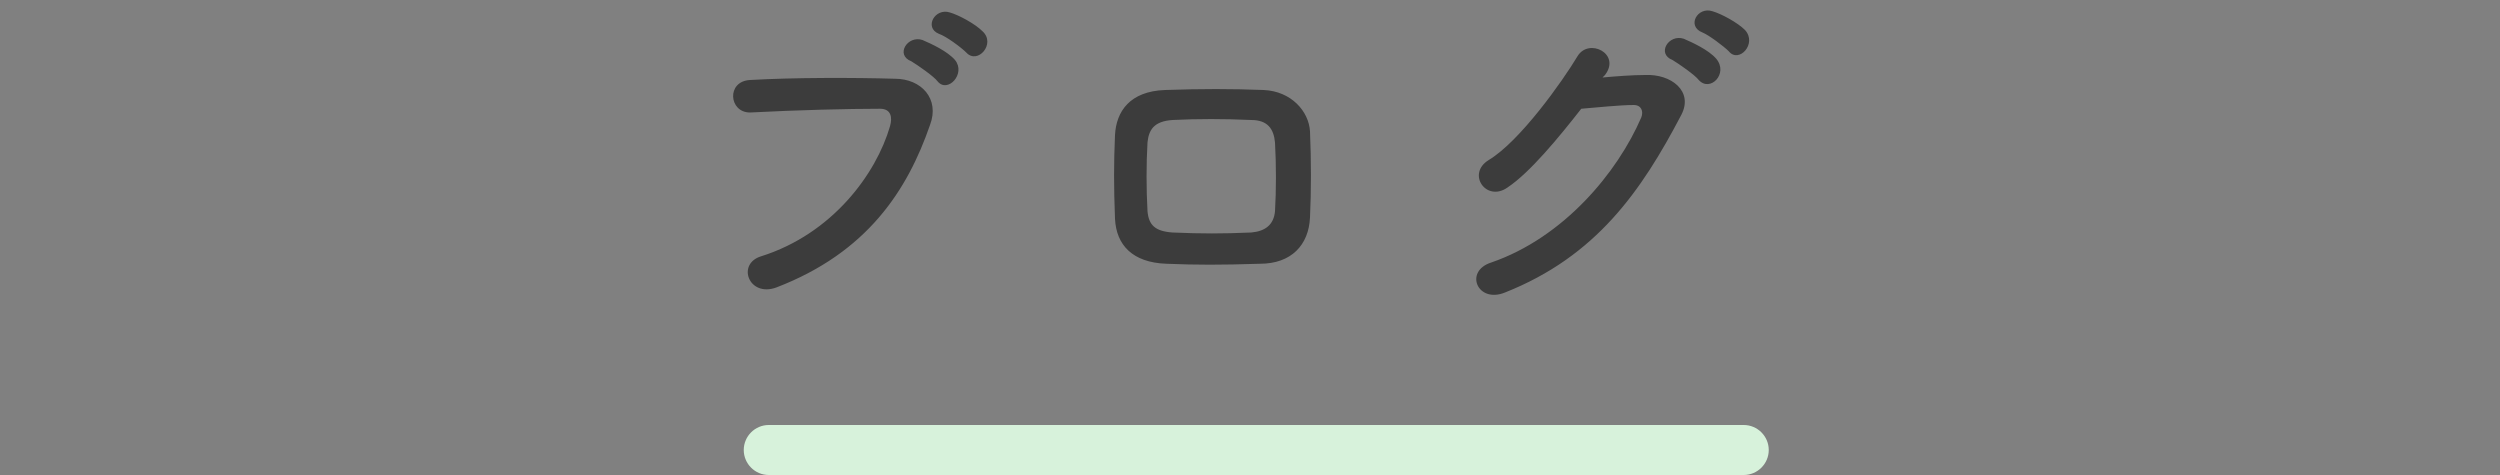 <?xml version="1.0" encoding="utf-8"?>
<!-- Generator: Adobe Illustrator 24.0.1, SVG Export Plug-In . SVG Version: 6.00 Build 0)  -->
<svg version="1.1" id="レイヤー_1" xmlns="http://www.w3.org/2000/svg" xmlns:xlink="http://www.w3.org/1999/xlink" x="0px"
	 y="0px" viewBox="0 0 200 38" style="enable-background:new 0 0 200 38;" xml:space="preserve">
<rect x="0" y="0" width="200" height="38" fill="#808080" stroke="none"/>
<style type="text/css">
	.st0{fill-rule:evenodd;clip-rule:evenodd;fill:#D7F2DB;}
	.st1{fill-rule:evenodd;clip-rule:evenodd;fill:#3C3C3C;}
</style>
<path class="st0" d="M61.5,34h78c1.1,0,2,0.9,2,2s-0.9,2-2,2h-78c-1.1,0-2-0.9-2-2S60.4,34,61.5,34z"/>
<path class="st1" d="M138.3,4.1c-0.4-0.4-1.6-1.3-2.1-1.5c-1.3-0.5-0.4-2.1,0.8-1.7c0.7,0.2,2,0.9,2.6,1.5
	C140.6,3.5,139.1,5.1,138.3,4.1z M135.9,6.4c-0.3-0.4-1.6-1.3-2.1-1.6c-1.3-0.5-0.3-2.1,0.9-1.7c0.7,0.3,2,0.9,2.6,1.6
	C138.3,5.9,136.8,7.4,135.9,6.4z M134.5,9.2c-3.2,6.1-6.8,11.3-14.1,14.2c-2.2,0.9-3.3-1.7-1.1-2.4c5.8-2,10.1-7.2,12-11.6
	c0.2-0.5,0-1-0.6-1c-1.1,0-3,0.2-4.2,0.3c-1.8,2.3-4.1,5.1-5.9,6.3c-1.7,1.2-3.3-1.1-1.5-2.2c2.5-1.5,5.9-6.3,7.1-8.3
	c0.9-1.5,3.5-0.2,2.2,1.5l-0.2,0.2c1.1-0.1,2.4-0.2,3.4-0.2C133.7,5.9,135.5,7.3,134.5,9.2z M100.8,21.1c-3.2,0.1-5,0.1-7.5,0
	c-2.7-0.1-4-1.5-4.1-3.6c-0.1-2.6-0.1-4.4,0-6.7c0.1-1.9,1.2-3.5,4-3.6c2.9-0.1,5.3-0.1,7.9,0c2.2,0.1,3.6,1.7,3.7,3.3
	c0.1,2.4,0.1,4.7,0,6.9C104.7,19.6,103.3,21.1,100.8,21.1z M102,11.4c-0.1-1.1-0.6-1.8-1.9-1.8c-2.2-0.1-4.3-0.1-6.3,0
	c-1.5,0.1-1.9,0.8-2,1.8c-0.1,1.7-0.1,3.7,0,5.5c0.1,1.1,0.6,1.6,2,1.7c2.4,0.1,3.9,0.1,6.3,0c1.1-0.1,1.8-0.6,1.9-1.7
	C102.1,15.2,102.1,13.2,102,11.4z M77.3,4.2c-0.4-0.4-1.6-1.3-2.2-1.5C73.9,2.2,74.8,0.6,76,1c0.7,0.2,2,0.9,2.6,1.5
	C79.7,3.5,78.2,5.2,77.3,4.2z M75,6.5c-0.3-0.4-1.6-1.3-2.1-1.6c-1.3-0.5-0.3-2.1,0.9-1.7c0.7,0.3,2,0.9,2.6,1.6
	C77.3,5.9,75.8,7.5,75,6.5z M74.4,10c-1.8,5.2-5,10.2-12.3,13c-2.2,0.8-3.2-1.9-1.2-2.5c5.7-1.8,9.2-6.6,10.3-10.4
	c0.2-0.7,0.1-1.4-0.8-1.4C67.9,8.7,63.8,8.8,60,9C58.3,9,58.1,6.5,60,6.4c3.4-0.2,8.3-0.2,11.6-0.1C73.7,6.3,75.2,7.9,74.4,10z"/>
</svg>
